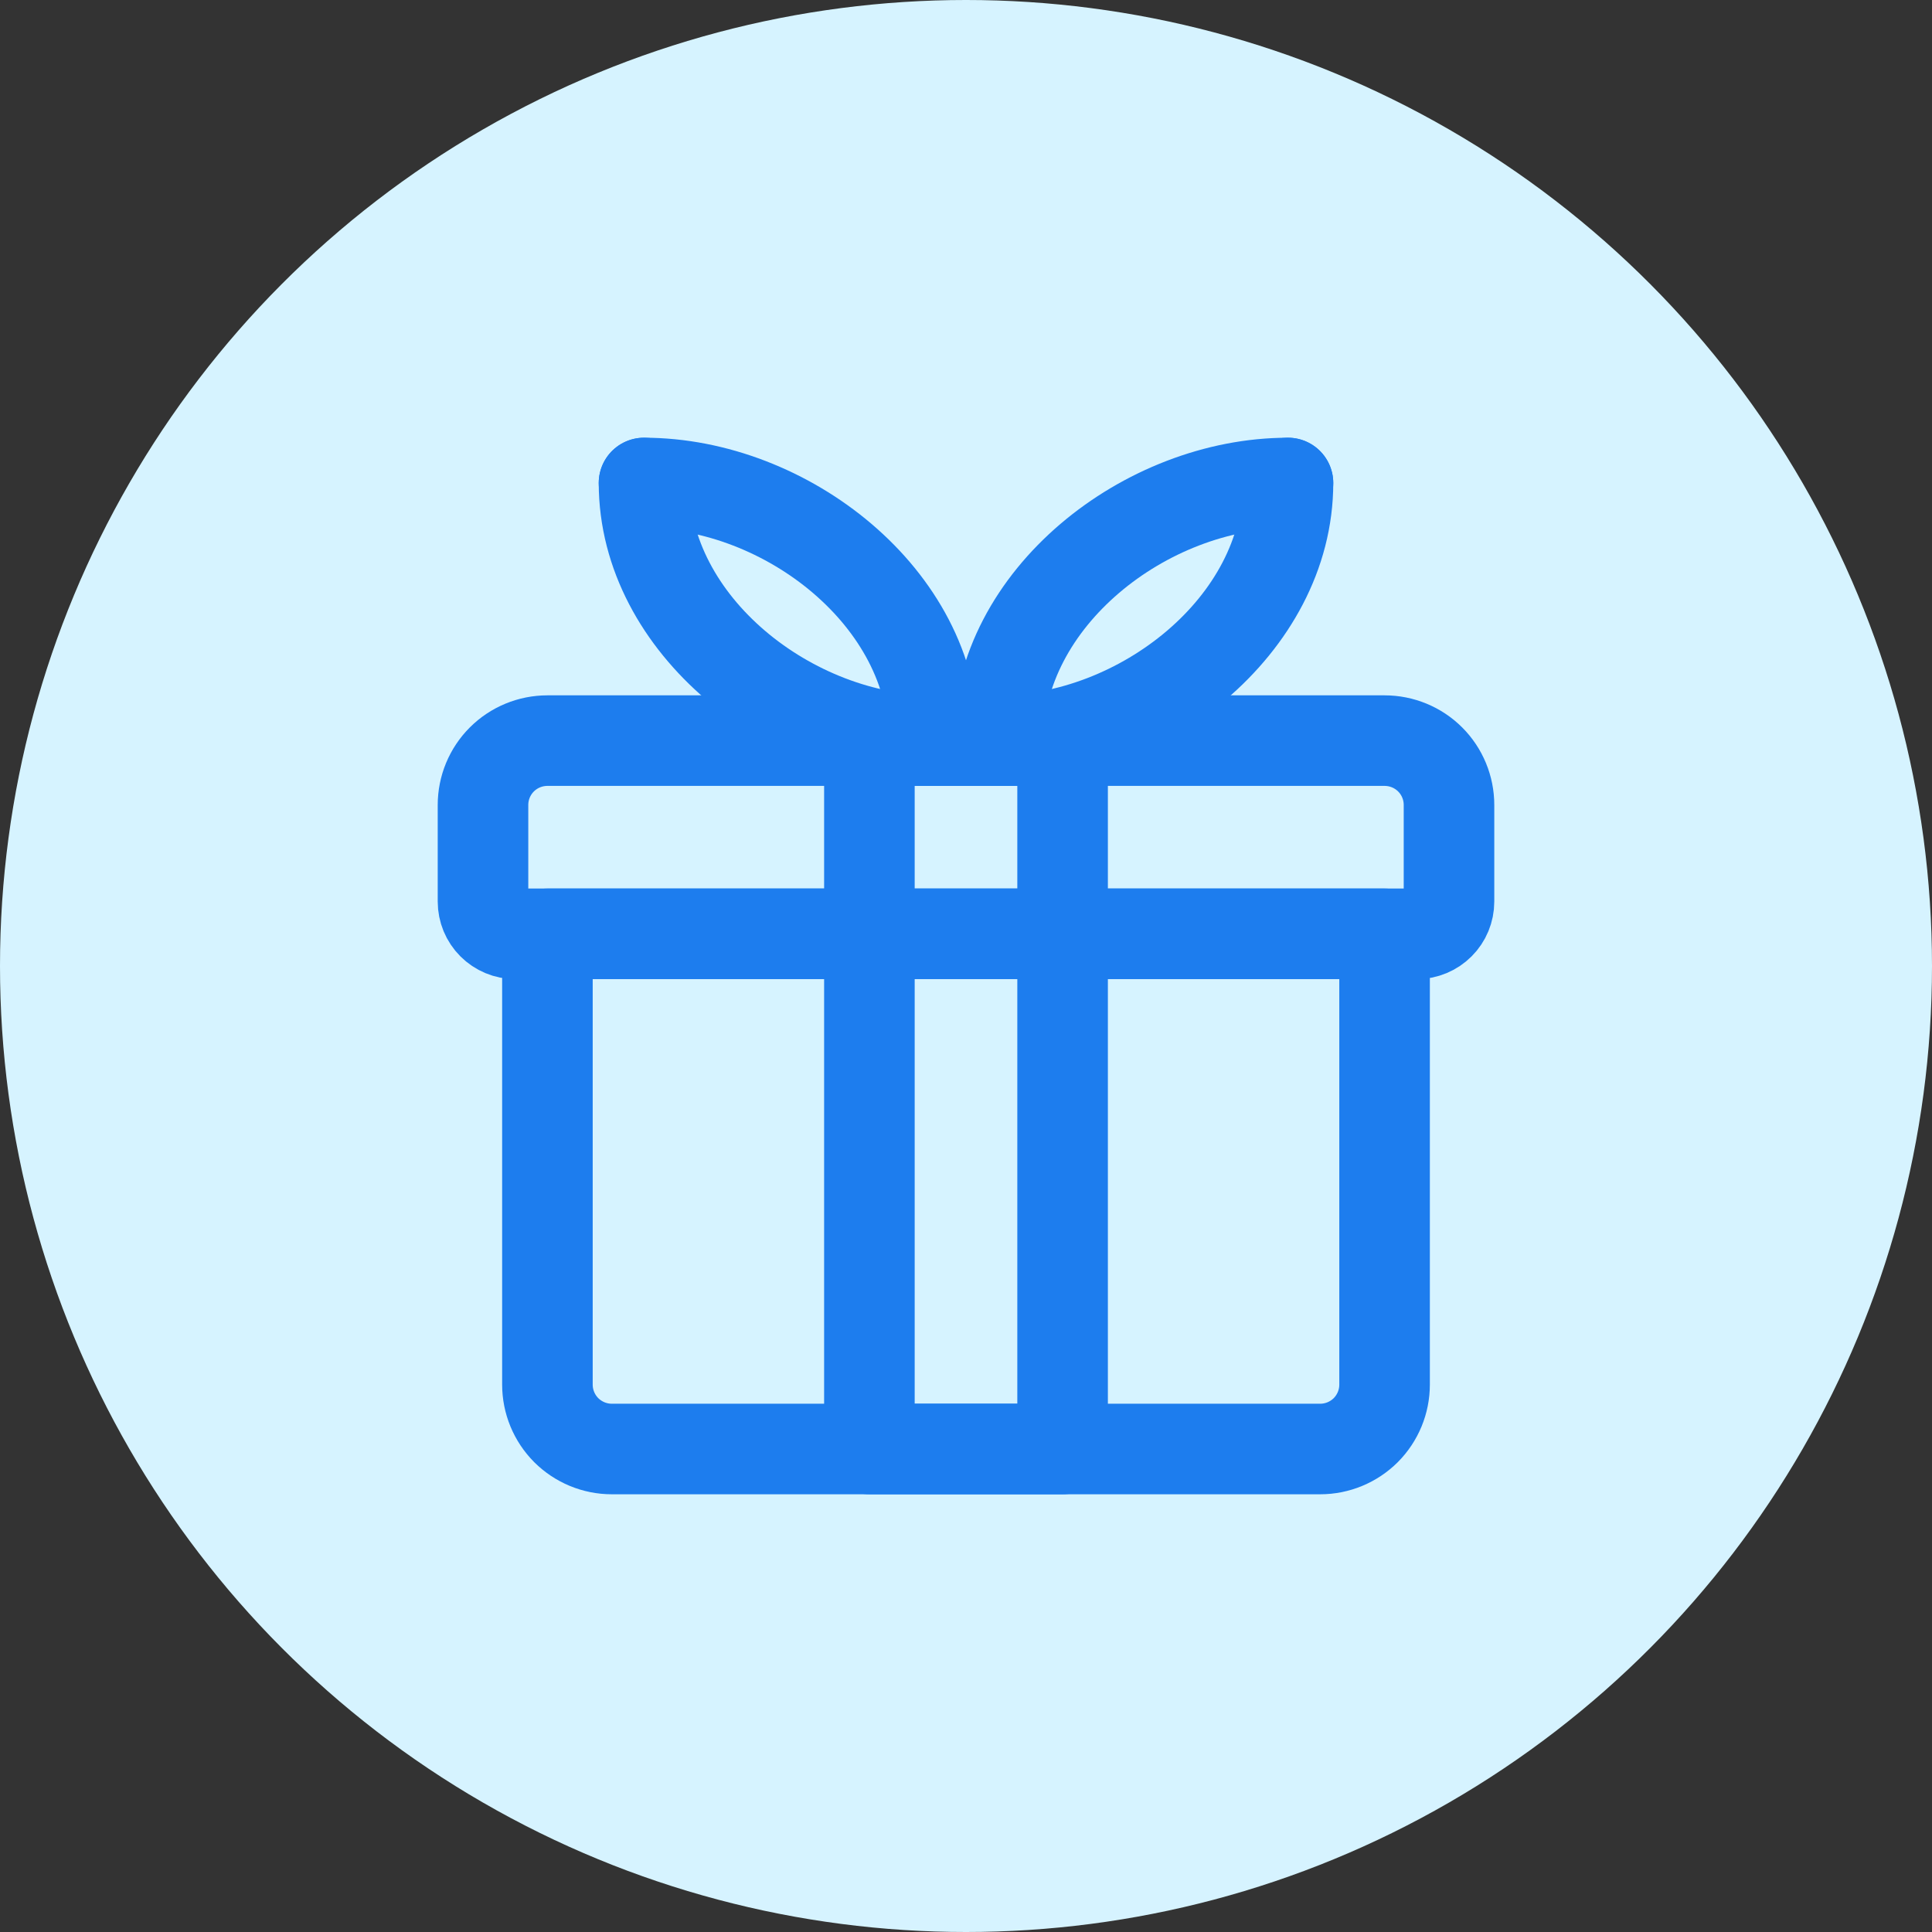 <svg width="32" height="32" viewBox="0 0 32 32" fill="none" xmlns="http://www.w3.org/2000/svg">
<rect x="0" y="0" width="32" height="32" fill="#333333" stroke="none"/>
<circle cx="16" cy="16" r="16" fill="#D6F3FF"/>
<path d="M22.933 15.467H9.067V22.933C9.067 23.216 9.179 23.487 9.379 23.688C9.579 23.887 9.85 24 10.133 24H21.867C22.15 24 22.421 23.887 22.621 23.688C22.821 23.487 22.933 23.216 22.933 22.933V15.467Z" stroke="#1D7DEE" stroke-width="1.5" stroke-linecap="round" stroke-linejoin="round"/>
<path d="M22.933 12.267H9.067C8.784 12.267 8.512 12.379 8.312 12.579C8.112 12.779 8 13.05 8 13.333V14.933C8 15.075 8.056 15.21 8.156 15.31C8.256 15.41 8.392 15.467 8.533 15.467H23.467C23.608 15.467 23.744 15.41 23.844 15.31C23.944 15.21 24 15.075 24 14.933V13.333C24 13.05 23.888 12.779 23.688 12.579C23.488 12.379 23.216 12.267 22.933 12.267Z" stroke="#1D7DEE" stroke-width="1.5" stroke-linecap="round" stroke-linejoin="round"/>
<path d="M15.467 12.267C13.11 12.267 10.667 10.357 10.667 8" stroke="#1D7DEE" stroke-width="1.5" stroke-linecap="round" stroke-linejoin="round"/>
<path d="M10.667 8C13.023 8 15.467 9.91 15.467 12.267" stroke="#1D7DEE" stroke-width="1.5" stroke-linecap="round" stroke-linejoin="round"/>
<path d="M16.533 12.267C18.89 12.267 21.333 10.357 21.333 8" stroke="#1D7DEE" stroke-width="1.5" stroke-linecap="round" stroke-linejoin="round"/>
<path d="M21.333 8C18.977 8 16.533 9.91 16.533 12.267" stroke="#1D7DEE" stroke-width="1.5" stroke-linecap="round" stroke-linejoin="round"/>
<path d="M17.6 12.267H14.4V24H17.6V12.267Z" stroke="#1D7DEE" stroke-width="1.5" stroke-linecap="round" stroke-linejoin="round"/>
</svg>
